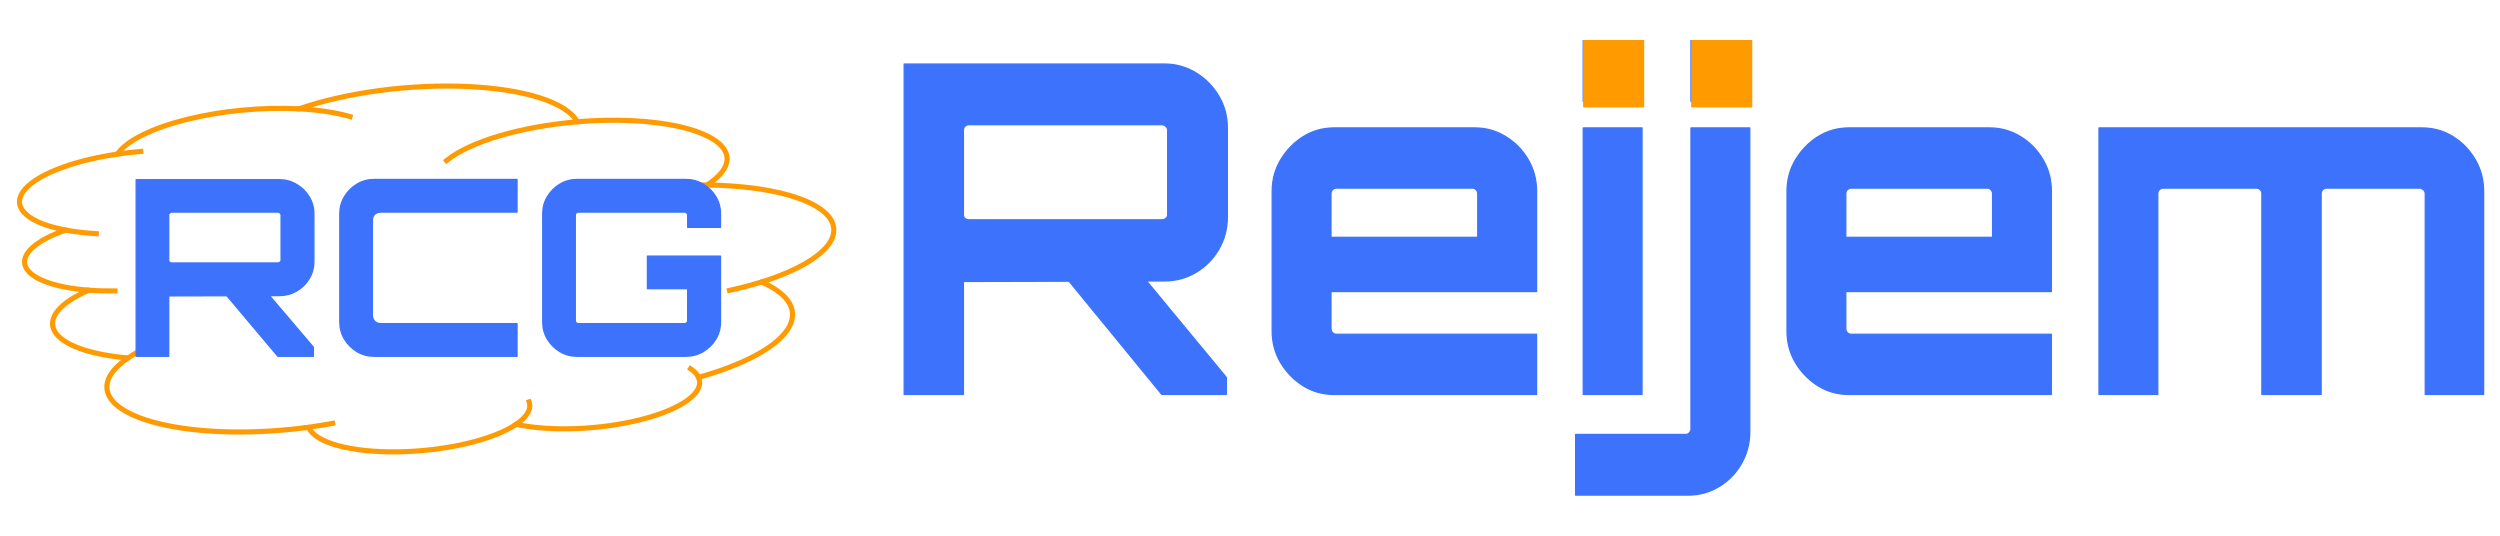 <svg version="1.1" viewBox="0.0 0.0 1960.0 420.0" fill="none" stroke="none" stroke-linecap="square" stroke-miterlimit="10" xmlns:xlink="http://www.w3.org/1999/xlink" xmlns="http://www.w3.org/2000/svg"><clipPath id="p.0"><path d="m0 0l1960.0 0l0 420.0l-1960.0 0l0 -420.0z" clip-rule="nonzero"/></clipPath><g clip-path="url(#p.0)"><path fill="#000000" fill-opacity="0.0" d="m0 0l1960.0 0l0 420.0l-1960.0 0z" fill-rule="evenodd"/><path fill="#3c72fc" d="m910.867 97.762c1.145 0 2.195 0.43 3.15 1.29c0.955 0.821 1.432 1.837 1.432 3.049l0 66.315c0 1.173 -0.477 2.13 -1.432 2.873c-0.955 0.704 -2.005 1.055 -3.15 1.055l-151.317 0c-1.184 0 -2.195 -0.352 -3.036 -1.055c-0.802 -0.743 -1.203 -1.7 -1.203 -2.873l0 -66.315c0 -1.212 0.401 -2.228 1.203 -3.049c0.84 -0.86 1.852 -1.29 3.036 -1.29zm-202.004 -47.552l0 259.045l46.449 0l0 -88.596l82.817 -0.216l0 0l72.738 88.812l50.63 0l0 -13.31l-62.581 -75.66l0 0l14.07 -0.037c8.896 0 17.087 -2.209 24.57 -6.626c7.522 -4.456 13.517 -10.515 17.984 -18.177c4.467 -7.701 6.701 -16.124 6.701 -25.271l0 -69.892c0 -9.108 -2.234 -17.434 -6.701 -24.978c-4.467 -7.583 -10.462 -13.662 -17.984 -18.235c-7.484 -4.573 -15.674 -6.86 -24.57 -6.86z" fill-rule="evenodd"/><path fill="#3c72fc" d="m1154.383 147.483c1.146 0 2.119 0.43 2.921 1.29c0.84 0.821 1.26 1.837 1.26 3.049l0 34.242l-115.063 0l0 -34.242c0 -1.212 0.401 -2.228 1.203 -3.049c0.84 -0.86 1.852 -1.29 3.036 -1.29zm-108.419 -47.2c-8.896 0 -16.991 2.287 -24.284 6.86c-7.255 4.573 -13.116 10.593 -17.583 18.059c-4.467 7.427 -6.701 15.694 -6.701 24.802l0 109.528c0 9.147 2.234 17.453 6.701 24.919c4.467 7.427 10.328 13.427 17.583 18.001c7.293 4.534 15.388 6.802 24.284 6.802l158.706 0l0 -47.2l-156.93 0c-1.184 0 -2.195 -0.41 -3.036 -1.231c-0.802 -0.86 -1.203 -1.896 -1.203 -3.108l0 -29.141l161.168 0l0 -78.57c0 -9.108 -2.176 -17.375 -6.529 -24.802c-4.315 -7.466 -10.176 -13.486 -17.583 -18.059c-7.369 -4.573 -15.521 -6.86 -24.456 -6.86z" fill-rule="evenodd"/><path fill="#3c72fc" d="m1241.247 31.857l0 47.552l46.105 0l0 -47.552zm84.477 0l0 47.552l46.105 0l0 -47.552zm-84.477 68.426l0 208.972l46.105 0l0 -208.972zm84.477 0l0 236.002c0 1.212 -0.42 2.228 -1.26 3.049c-0.802 0.86 -1.795 1.29 -2.978 1.29l-86.197 0l0 47.552l87.973 0c8.935 0 17.087 -2.228 24.456 -6.684c7.407 -4.456 13.268 -10.476 17.583 -18.059c4.353 -7.544 6.529 -15.87 6.529 -24.978l0 -238.172z" fill-rule="evenodd"/><path fill="#3c72fc" d="m1558 147.483c1.146 0 2.119 0.43 2.921 1.29c0.84 0.821 1.26 1.837 1.26 3.049l0 34.242l-115.063 0l0 -34.242c0 -1.212 0.401 -2.228 1.203 -3.049c0.84 -0.86 1.852 -1.29 3.036 -1.29zm-108.419 -47.2c-8.896 0 -16.991 2.287 -24.284 6.86c-7.255 4.573 -13.116 10.593 -17.583 18.059c-4.467 7.427 -6.701 15.694 -6.701 24.802l0 109.528c0 9.147 2.234 17.453 6.701 24.919c4.467 7.427 10.328 13.427 17.583 18.001c7.293 4.534 15.388 6.802 24.284 6.802l158.705 0l0 -47.2l-156.93 0c-1.184 0 -2.196 -0.41 -3.036 -1.231c-0.802 -0.86 -1.203 -1.896 -1.203 -3.108l0 -29.141l161.168 0l0 -78.57c0 -9.108 -2.176 -17.375 -6.529 -24.802c-4.315 -7.466 -10.176 -13.486 -17.583 -18.059c-7.369 -4.573 -15.521 -6.86 -24.456 -6.86z" fill-rule="evenodd"/><path fill="#3c72fc" d="m1645.609 100.283l0 208.972l46.105 0l0 -157.433c0 -1.212 0.401 -2.228 1.203 -3.049c0.84 -0.86 1.833 -1.29 2.978 -1.29l73.196 0c1.184 0 2.176 0.43 2.978 1.29c0.84 0.821 1.26 1.837 1.26 3.049l0 157.433l46.449 0l0 -157.433c0 -1.212 0.401 -2.228 1.203 -3.049c0.84 -0.86 1.852 -1.29 3.036 -1.29l72.852 0c1.145 0 2.176 0.43 3.093 1.29c0.955 0.821 1.432 1.837 1.432 3.049l0 157.433l45.762 0l0 -159.25c0 -9.108 -2.176 -17.375 -6.529 -24.802c-4.315 -7.466 -10.118 -13.486 -17.411 -18.059c-7.255 -4.573 -15.464 -6.86 -24.628 -6.86z" fill-rule="evenodd"/><path stroke="#3c72fc" stroke-width="1.0" stroke-linejoin="round" stroke-linecap="butt" d="m910.867 97.762c1.145 0 2.195 0.43 3.15 1.29c0.955 0.821 1.432 1.837 1.432 3.049l0 66.315c0 1.173 -0.477 2.13 -1.432 2.873c-0.955 0.704 -2.005 1.055 -3.15 1.055l-151.317 0c-1.184 0 -2.195 -0.352 -3.036 -1.055c-0.802 -0.743 -1.203 -1.7 -1.203 -2.873l0 -66.315c0 -1.212 0.401 -2.228 1.203 -3.049c0.84 -0.86 1.852 -1.29 3.036 -1.29zm-202.004 -47.552l0 259.045l46.449 0l0 -88.596l82.817 -0.216l0 0l72.738 88.812l50.63 0l0 -13.31l-62.581 -75.66l0 0l14.07 -0.037c8.896 0 17.087 -2.209 24.57 -6.626c7.522 -4.456 13.517 -10.515 17.984 -18.177c4.467 -7.701 6.701 -16.124 6.701 -25.271l0 -69.892c0 -9.108 -2.234 -17.434 -6.701 -24.978c-4.467 -7.583 -10.462 -13.662 -17.984 -18.235c-7.484 -4.573 -15.674 -6.86 -24.57 -6.86z" fill-rule="evenodd"/><path stroke="#3c72fc" stroke-width="1.0" stroke-linejoin="round" stroke-linecap="butt" d="m1154.383 147.483c1.146 0 2.119 0.43 2.921 1.29c0.84 0.821 1.26 1.837 1.26 3.049l0 34.242l-115.063 0l0 -34.242c0 -1.212 0.401 -2.228 1.203 -3.049c0.84 -0.86 1.852 -1.29 3.036 -1.29zm-108.419 -47.2c-8.896 0 -16.991 2.287 -24.284 6.86c-7.255 4.573 -13.116 10.593 -17.583 18.059c-4.467 7.427 -6.701 15.694 -6.701 24.802l0 109.528c0 9.147 2.234 17.453 6.701 24.919c4.467 7.427 10.328 13.427 17.583 18.001c7.293 4.534 15.388 6.802 24.284 6.802l158.706 0l0 -47.2l-156.93 0c-1.184 0 -2.195 -0.41 -3.036 -1.231c-0.802 -0.86 -1.203 -1.896 -1.203 -3.108l0 -29.141l161.168 0l0 -78.57c0 -9.108 -2.176 -17.375 -6.529 -24.802c-4.315 -7.466 -10.176 -13.486 -17.583 -18.059c-7.369 -4.573 -15.521 -6.86 -24.456 -6.86z" fill-rule="evenodd"/><path stroke="#3c72fc" stroke-width="1.0" stroke-linejoin="round" stroke-linecap="butt" d="m1241.247 31.857l0 47.552l46.105 0l0 -47.552zm84.477 0l0 47.552l46.105 0l0 -47.552zm-84.477 68.426l0 208.972l46.105 0l0 -208.972zm84.477 0l0 236.002c0 1.212 -0.42 2.228 -1.26 3.049c-0.802 0.86 -1.795 1.29 -2.978 1.29l-86.197 0l0 47.552l87.973 0c8.935 0 17.087 -2.228 24.456 -6.684c7.407 -4.456 13.268 -10.476 17.583 -18.059c4.353 -7.544 6.529 -15.87 6.529 -24.978l0 -238.172z" fill-rule="evenodd"/><path stroke="#3c72fc" stroke-width="1.0" stroke-linejoin="round" stroke-linecap="butt" d="m1558 147.483c1.146 0 2.119 0.43 2.921 1.29c0.84 0.821 1.26 1.837 1.26 3.049l0 34.242l-115.063 0l0 -34.242c0 -1.212 0.401 -2.228 1.203 -3.049c0.84 -0.86 1.852 -1.29 3.036 -1.29zm-108.419 -47.2c-8.896 0 -16.991 2.287 -24.284 6.86c-7.255 4.573 -13.116 10.593 -17.583 18.059c-4.467 7.427 -6.701 15.694 -6.701 24.802l0 109.528c0 9.147 2.234 17.453 6.701 24.919c4.467 7.427 10.328 13.427 17.583 18.001c7.293 4.534 15.388 6.802 24.284 6.802l158.705 0l0 -47.2l-156.93 0c-1.184 0 -2.196 -0.41 -3.036 -1.231c-0.802 -0.86 -1.203 -1.896 -1.203 -3.108l0 -29.141l161.168 0l0 -78.57c0 -9.108 -2.176 -17.375 -6.529 -24.802c-4.315 -7.466 -10.176 -13.486 -17.583 -18.059c-7.369 -4.573 -15.521 -6.86 -24.456 -6.86z" fill-rule="evenodd"/><path stroke="#3c72fc" stroke-width="1.0" stroke-linejoin="round" stroke-linecap="butt" d="m1645.609 100.283l0 208.972l46.105 0l0 -157.433c0 -1.212 0.401 -2.228 1.203 -3.049c0.84 -0.86 1.833 -1.29 2.978 -1.29l73.196 0c1.184 0 2.176 0.43 2.978 1.29c0.84 0.821 1.26 1.837 1.26 3.049l0 157.433l46.449 0l0 -157.433c0 -1.212 0.401 -2.228 1.203 -3.049c0.84 -0.86 1.852 -1.29 3.036 -1.29l72.852 0c1.145 0 2.176 0.43 3.093 1.29c0.955 0.821 1.432 1.837 1.432 3.049l0 157.433l45.762 0l0 -159.25c0 -9.108 -2.176 -17.375 -6.529 -24.802c-4.315 -7.466 -10.118 -13.486 -17.411 -18.059c-7.255 -4.573 -15.464 -6.86 -24.628 -6.86z" fill-rule="evenodd"/><path fill="#000000" fill-opacity="0.0" d="m240.169 335.191l0 0c-50.758 6.718 -101.854 3.614 -131.607 -7.994c-29.752 -11.608 -32.943 -29.683 -8.218 -46.557l0 0c-30.079 -2.597 -51.36 -10.29 -57.405 -20.751c-6.046 -10.462 3.854 -22.463 26.704 -32.375l0 0c-27.247 -2.071 -46.049 -9.158 -49.734 -18.745c-3.685 -9.587 8.268 -20.318 31.617 -28.386l0 0c-29.168 -5.487 -42.26 -17.118 -33.611 -29.858c8.649 -12.741 37.485 -24.303 74.031 -29.684l0 0c7.238 -10.463 27.088 -20.382 54.423 -27.193c27.335 -6.811 59.472 -9.847 88.109 -8.323l0 0c37.16 -12.917 87.594 -19.572 132.482 -17.481c44.887 2.091 77.484 12.614 85.625 27.642c41.652 -3.514 80.516 0.678 101.614 10.96c21.097 10.283 21.133 25.05 0.093 38.61l0 0c50.305 0.618 88.216 11.38 97.354 27.637c9.138 16.257 -12.135 35.095 -54.628 48.375l0 0c22.368 9.798 29.736 23.249 20.443 37.319c-9.293 14.07 -34.464 27.575 -69.836 37.466l0 0c5.271 11.543 -12.474 24.691 -44.429 32.919c-31.955 8.228 -71.317 9.785 -98.55 3.898l0 0c-18.073 12.279 -55.3 20.981 -92.267 21.57c-36.968 0.589 -65.299 -7.07 -70.221 -18.983z" fill-rule="evenodd"/><path fill="#000000" fill-opacity="0.0" d="m404.642 332.669l0 0c8.529 -5.794 12.091 -11.941 10.21 -17.614m132.773 -19.201c-1.102 -2.414 -3.19 -4.693 -6.21 -6.777m55.601 -68.005c-7.83 2.447 -16.232 4.656 -25.063 6.591m-17.665 -82.605l0 0c-9.171 -0.113 -18.581 0.116 -28.071 0.683m-73.632 -50.251c-44.345 3.741 -84.216 15.563 -102.489 30.388m-115.613 -40.55c15.282 0.813 28.957 2.895 39.952 6.082m-182.488 29.433l0 0c6.065 -0.893 12.238 -1.599 18.435 -2.109m-58.853 61.651l0 0c7.276 1.369 15.356 2.315 23.988 2.809m-5.875 44.322l0 0c6.544 0.497 13.439 0.694 20.528 0.585m10.174 52.542l0 0c5.232 -3.571 11.604 -7.007 18.976 -10.234m120.85 64.784l0 0c6.996 -0.926 13.889 -2.027 20.615 -3.292" fill-rule="evenodd"/><path stroke="#ff9b00" stroke-width="4.0" stroke-linejoin="round" stroke-linecap="butt" d="m240.169 335.191l0 0c-50.758 6.718 -101.854 3.614 -131.607 -7.994c-29.752 -11.608 -32.943 -29.683 -8.218 -46.557l0 0c-30.079 -2.597 -51.36 -10.29 -57.405 -20.751c-6.046 -10.462 3.854 -22.463 26.704 -32.375l0 0c-27.247 -2.071 -46.049 -9.158 -49.734 -18.745c-3.685 -9.587 8.268 -20.318 31.617 -28.386l0 0c-29.168 -5.487 -42.26 -17.118 -33.611 -29.858c8.649 -12.741 37.485 -24.303 74.031 -29.684l0 0c7.238 -10.463 27.088 -20.382 54.423 -27.193c27.335 -6.811 59.472 -9.847 88.109 -8.323l0 0c37.16 -12.917 87.594 -19.572 132.482 -17.481c44.887 2.091 77.484 12.614 85.625 27.642c41.652 -3.514 80.516 0.678 101.614 10.96c21.097 10.283 21.133 25.05 0.093 38.61l0 0c50.305 0.618 88.216 11.38 97.354 27.637c9.138 16.257 -12.135 35.095 -54.628 48.375l0 0c22.368 9.798 29.736 23.249 20.443 37.319c-9.293 14.07 -34.464 27.575 -69.836 37.466l0 0c5.271 11.543 -12.474 24.691 -44.429 32.919c-31.955 8.228 -71.317 9.785 -98.55 3.898l0 0c-18.073 12.279 -55.3 20.981 -92.267 21.57c-36.968 0.589 -65.299 -7.07 -70.221 -18.983z" fill-rule="evenodd"/><path stroke="#ff9b00" stroke-width="4.0" stroke-linejoin="round" stroke-linecap="butt" d="m404.642 332.669l0 0c8.529 -5.794 12.091 -11.941 10.21 -17.614m132.773 -19.201c-1.102 -2.414 -3.19 -4.693 -6.21 -6.777m55.601 -68.005c-7.83 2.447 -16.232 4.656 -25.063 6.591m-17.665 -82.605l0 0c-9.171 -0.113 -18.581 0.116 -28.071 0.683m-73.632 -50.251c-44.345 3.741 -84.216 15.563 -102.489 30.388m-115.613 -40.55c15.282 0.813 28.957 2.895 39.952 6.082m-182.488 29.433l0 0c6.065 -0.893 12.238 -1.599 18.435 -2.109m-58.853 61.651l0 0c7.276 1.369 15.356 2.315 23.988 2.809m-5.875 44.322l0 0c6.544 0.497 13.439 0.694 20.528 0.585m10.174 52.542l0 0c5.232 -3.571 11.604 -7.007 18.976 -10.234m120.85 64.784l0 0c6.996 -0.926 13.889 -2.027 20.615 -3.292" fill-rule="evenodd"/><path fill="#3c72fc" d="m217.844 166.29c0.63 0 1.208 0.23 1.733 0.689c0.525 0.439 0.788 0.982 0.788 1.63l0 35.443c0 0.627 -0.262 1.139 -0.788 1.536c-0.525 0.376 -1.103 0.564 -1.733 0.564l-83.224 0c-0.651 0 -1.208 -0.188 -1.67 -0.564c-0.441 -0.397 -0.661 -0.909 -0.661 -1.536l0 -35.443c0 -0.648 0.221 -1.191 0.661 -1.63c0.462 -0.46 1.019 -0.689 1.67 -0.689zm-111.102 -25.415l0 138.449l25.547 0l0 -47.351l45.55 -0.115l0 0l40.006 47.466l27.846 0l0 -7.114l-34.419 -40.437l0 0l7.738 -0.02c4.893 0 9.398 -1.18 13.514 -3.541c4.137 -2.382 7.434 -5.62 9.891 -9.715c2.457 -4.116 3.686 -8.618 3.686 -13.506l0 -37.354c0 -4.868 -1.229 -9.318 -3.686 -13.35c-2.457 -4.053 -5.754 -7.302 -9.891 -9.746c-4.116 -2.444 -8.621 -3.666 -13.514 -3.666z" fill-rule="evenodd"/><path fill="#3c72fc" d="m293.313 140.688c-4.893 0 -9.377 1.222 -13.451 3.666c-4.053 2.444 -7.308 5.693 -9.765 9.746c-2.457 4.032 -3.686 8.482 -3.686 13.35l0 85.113c0 4.868 1.229 9.328 3.686 13.381c2.457 4.053 5.712 7.302 9.765 9.746c4.074 2.423 8.558 3.635 13.451 3.635l112.047 0l0 -25.603l-106.629 0c-2.058 0 -3.707 -0.606 -4.946 -1.818c-1.218 -1.233 -1.827 -2.873 -1.827 -4.92l0 -73.925c0 -2.194 0.609 -3.865 1.827 -5.014c1.239 -1.17 2.888 -1.755 4.946 -1.755l106.629 0l0 -25.603z" fill-rule="evenodd"/><path fill="#3c72fc" d="m452.402 140.688c-4.893 0 -9.377 1.222 -13.451 3.666c-4.053 2.444 -7.308 5.693 -9.765 9.746c-2.457 4.032 -3.686 8.482 -3.686 13.35l0 85.113c0 4.868 1.229 9.328 3.686 13.381c2.457 4.053 5.712 7.302 9.765 9.746c4.074 2.423 8.558 3.635 13.451 3.635l85.366 0c4.893 0 9.398 -1.212 13.514 -3.635c4.137 -2.444 7.434 -5.693 9.891 -9.746c2.457 -4.053 3.686 -8.513 3.686 -13.381l0 -51.801l-57.299 0l0 25.603l31.564 0l0 25.039c0 0.648 -0.263 1.201 -0.788 1.661c-0.525 0.439 -1.103 0.658 -1.733 0.658l-83.224 0c-0.651 0 -1.208 -0.219 -1.67 -0.658c-0.441 -0.46 -0.662 -1.013 -0.662 -1.661l0 -82.794c0 -0.648 0.221 -1.191 0.662 -1.63c0.462 -0.46 1.019 -0.689 1.67 -0.689l83.224 0c0.63 0 1.208 0.23 1.733 0.689c0.525 0.439 0.788 0.982 0.788 1.63l0 9.621l25.736 0l0 -10.78c0 -4.868 -1.229 -9.318 -3.686 -13.35c-2.457 -4.053 -5.754 -7.302 -9.891 -9.746c-4.116 -2.444 -8.621 -3.666 -13.514 -3.666z" fill-rule="evenodd"/><path stroke="#3c72fc" stroke-width="1.0" stroke-linejoin="round" stroke-linecap="butt" d="m217.844 166.29c0.63 0 1.208 0.23 1.733 0.689c0.525 0.439 0.788 0.982 0.788 1.63l0 35.443c0 0.627 -0.262 1.139 -0.788 1.536c-0.525 0.376 -1.103 0.564 -1.733 0.564l-83.224 0c-0.651 0 -1.208 -0.188 -1.67 -0.564c-0.441 -0.397 -0.661 -0.909 -0.661 -1.536l0 -35.443c0 -0.648 0.221 -1.191 0.661 -1.63c0.462 -0.46 1.019 -0.689 1.67 -0.689zm-111.102 -25.415l0 138.449l25.547 0l0 -47.351l45.55 -0.115l0 0l40.006 47.466l27.846 0l0 -7.114l-34.419 -40.437l0 0l7.738 -0.02c4.893 0 9.398 -1.18 13.514 -3.541c4.137 -2.382 7.434 -5.62 9.891 -9.715c2.457 -4.116 3.686 -8.618 3.686 -13.506l0 -37.354c0 -4.868 -1.229 -9.318 -3.686 -13.35c-2.457 -4.053 -5.754 -7.302 -9.891 -9.746c-4.116 -2.444 -8.621 -3.666 -13.514 -3.666z" fill-rule="evenodd"/><path stroke="#3c72fc" stroke-width="1.0" stroke-linejoin="round" stroke-linecap="butt" d="m293.313 140.688c-4.893 0 -9.377 1.222 -13.451 3.666c-4.053 2.444 -7.308 5.693 -9.765 9.746c-2.457 4.032 -3.686 8.482 -3.686 13.35l0 85.113c0 4.868 1.229 9.328 3.686 13.381c2.457 4.053 5.712 7.302 9.765 9.746c4.074 2.423 8.558 3.635 13.451 3.635l112.047 0l0 -25.603l-106.629 0c-2.058 0 -3.707 -0.606 -4.946 -1.818c-1.218 -1.233 -1.827 -2.873 -1.827 -4.92l0 -73.925c0 -2.194 0.609 -3.865 1.827 -5.014c1.239 -1.17 2.888 -1.755 4.946 -1.755l106.629 0l0 -25.603z" fill-rule="evenodd"/><path stroke="#3c72fc" stroke-width="1.0" stroke-linejoin="round" stroke-linecap="butt" d="m452.402 140.688c-4.893 0 -9.377 1.222 -13.451 3.666c-4.053 2.444 -7.308 5.693 -9.765 9.746c-2.457 4.032 -3.686 8.482 -3.686 13.35l0 85.113c0 4.868 1.229 9.328 3.686 13.381c2.457 4.053 5.712 7.302 9.765 9.746c4.074 2.423 8.558 3.635 13.451 3.635l85.366 0c4.893 0 9.398 -1.212 13.514 -3.635c4.137 -2.444 7.434 -5.693 9.891 -9.746c2.457 -4.053 3.686 -8.513 3.686 -13.381l0 -51.801l-57.299 0l0 25.603l31.564 0l0 25.039c0 0.648 -0.263 1.201 -0.788 1.661c-0.525 0.439 -1.103 0.658 -1.733 0.658l-83.224 0c-0.651 0 -1.208 -0.219 -1.67 -0.658c-0.441 -0.46 -0.662 -1.013 -0.662 -1.661l0 -82.794c0 -0.648 0.221 -1.191 0.662 -1.63c0.462 -0.46 1.019 -0.689 1.67 -0.689l83.224 0c0.63 0 1.208 0.23 1.733 0.689c0.525 0.439 0.788 0.982 0.788 1.63l0 9.621l25.736 0l0 -10.78c0 -4.868 -1.229 -9.318 -3.686 -13.35c-2.457 -4.053 -5.754 -7.302 -9.891 -9.746c-4.116 -2.444 -8.621 -3.666 -13.514 -3.666z" fill-rule="evenodd"/><path fill="#ff9b00" d="m1326.425 31.858l46.866 0l0 51.874l-46.866 0z" fill-rule="evenodd"/><path stroke="#ff9b00" stroke-width="1.0" stroke-linejoin="round" stroke-linecap="butt" d="m1326.425 31.858l46.866 0l0 51.874l-46.866 0z" fill-rule="evenodd"/><path fill="#ff9b00" d="m1241.677 31.858l46.866 0l0 51.874l-46.866 0z" fill-rule="evenodd"/><path stroke="#ff9b00" stroke-width="1.0" stroke-linejoin="round" stroke-linecap="butt" d="m1241.677 31.858l46.866 0l0 51.874l-46.866 0z" fill-rule="evenodd"/></g></svg>